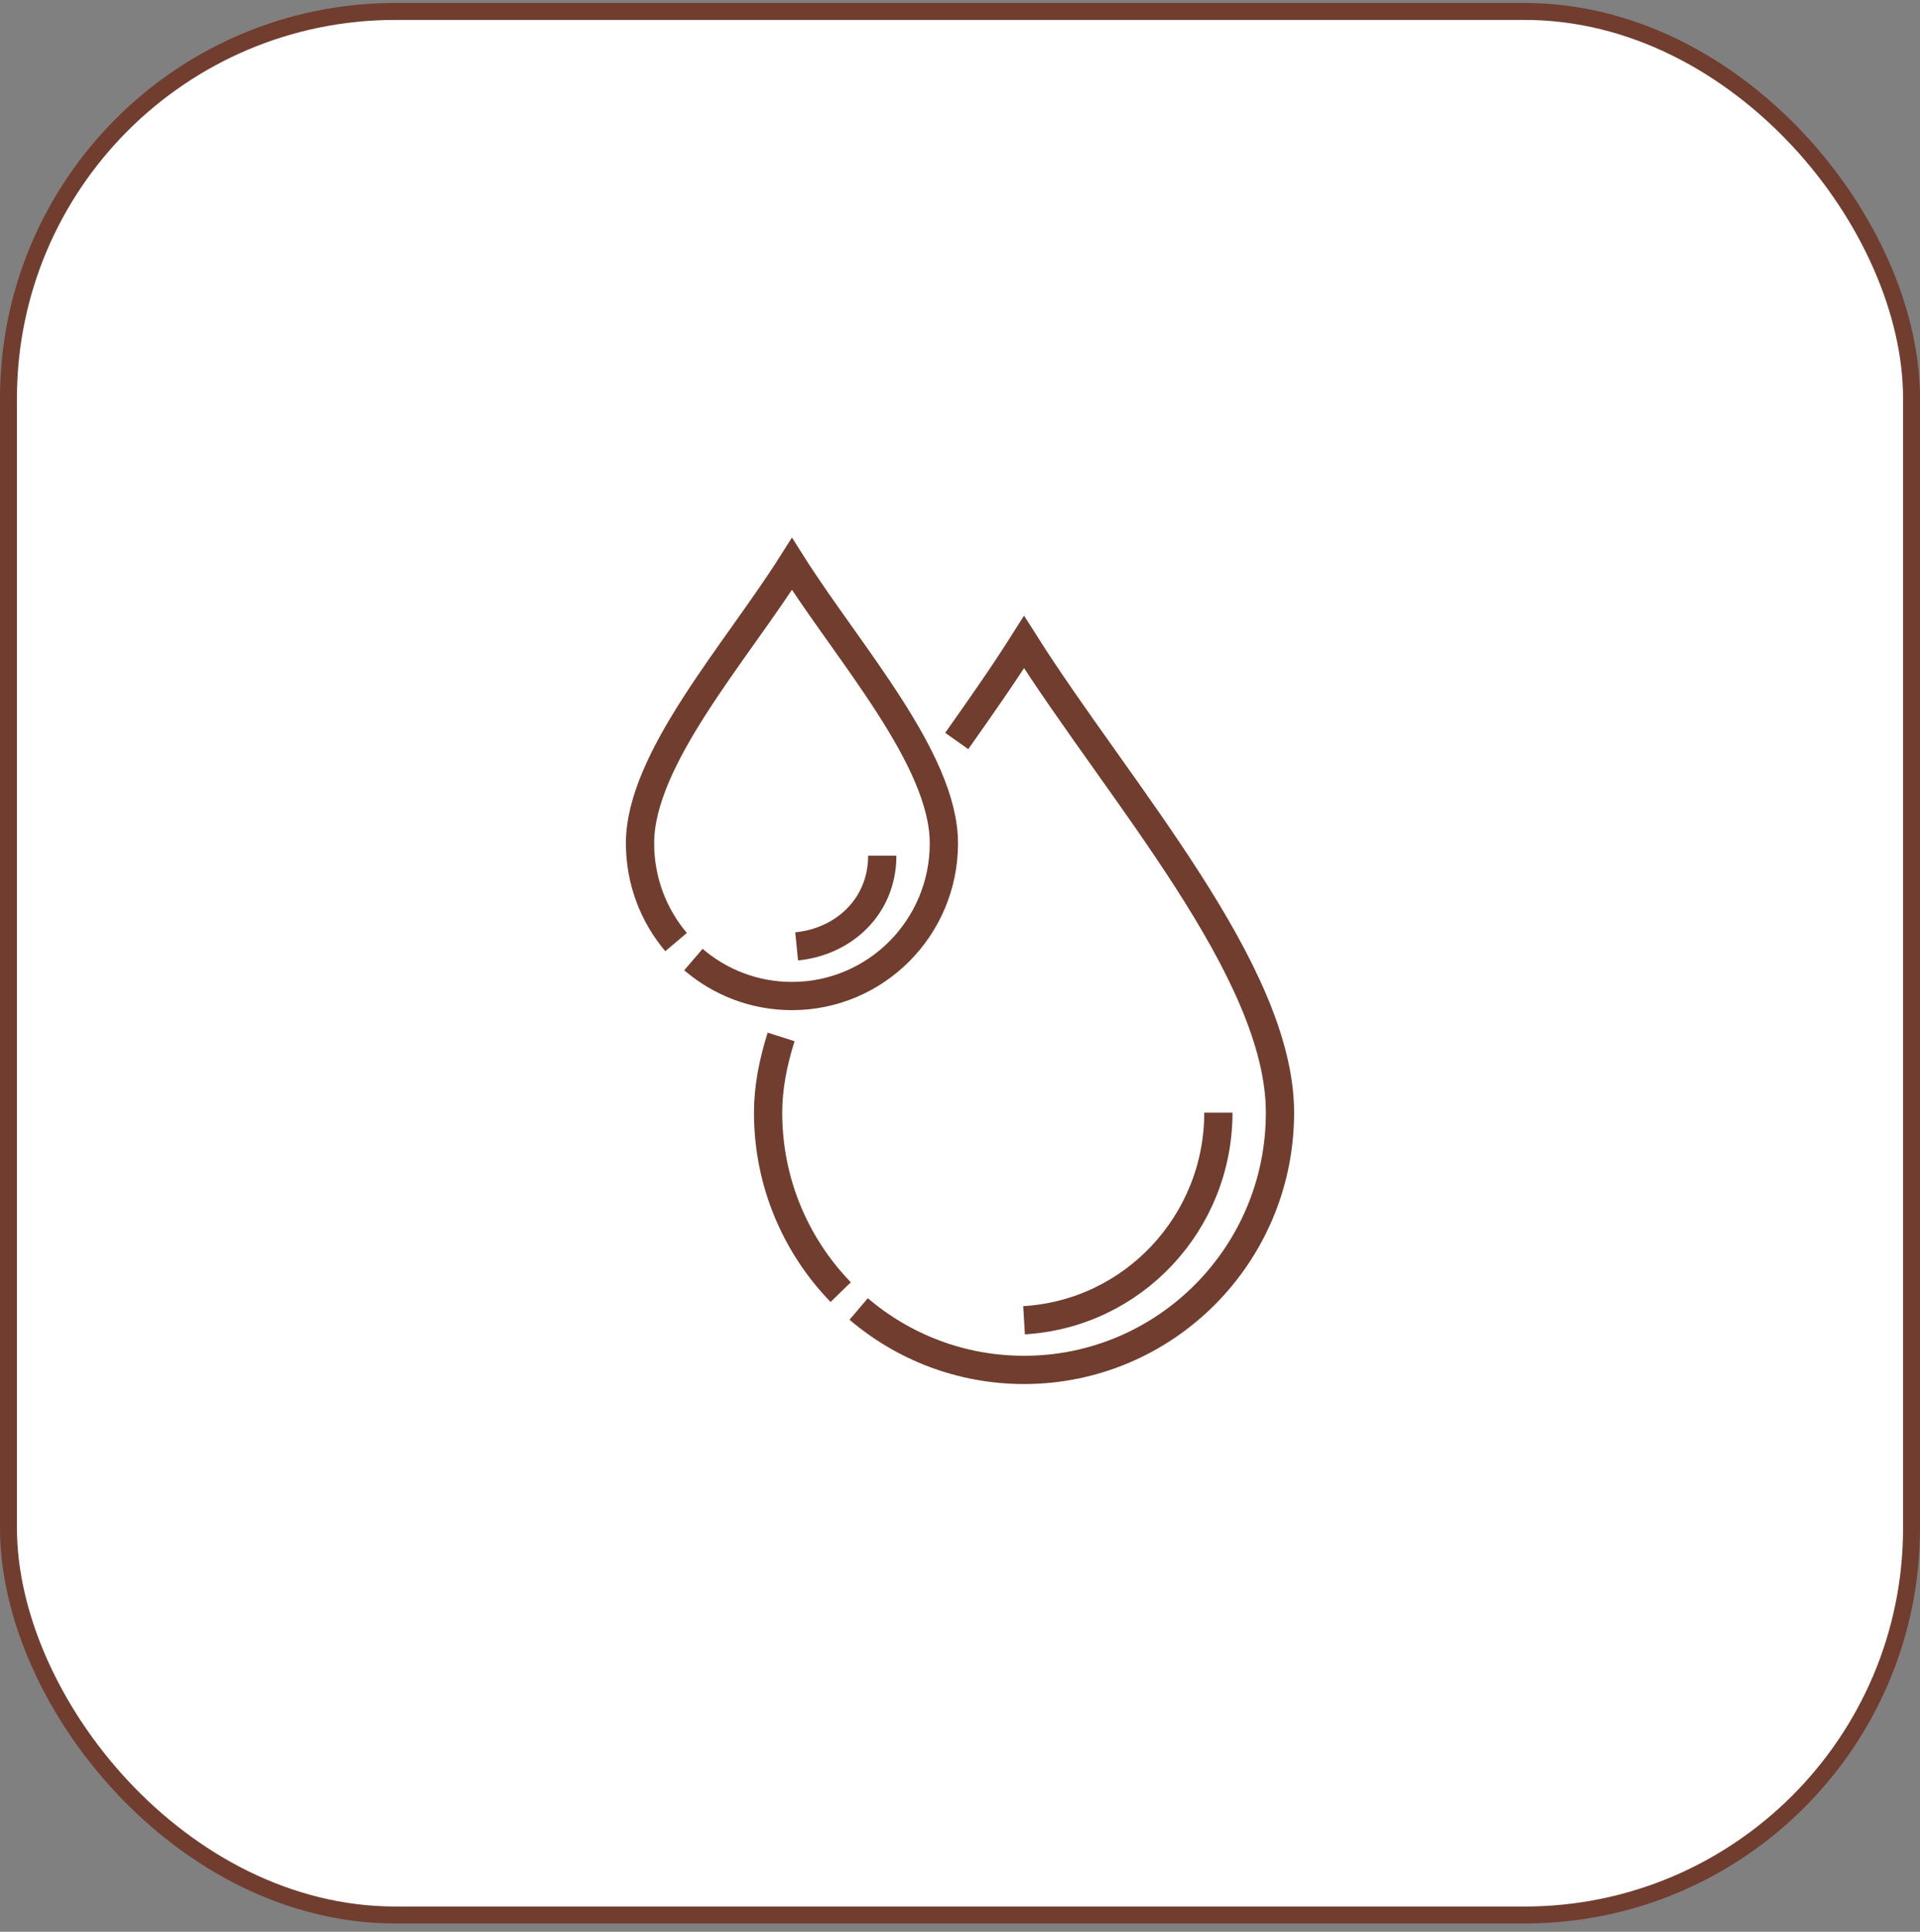 <svg width="170" height="171" viewBox="0 0 170 171" fill="none" xmlns="http://www.w3.org/2000/svg">
<rect x="0" y="0" width="170" height="171" fill="#808080" stroke="none"/>
<rect x="0.75" y="1.014" width="168.5" height="168.5" rx="34.25" fill="white" stroke="#703D2F" stroke-width="1.5"/>
<path d="M76.028 115.87C79.977 119.234 85.088 121.264 90.671 121.264C103.186 121.264 113.332 111.068 113.332 98.491C113.332 85.914 99.032 70.052 90.671 56.833C88.888 59.651 86.835 62.59 84.709 65.591M69.16 91.789C68.427 94.099 68.008 96.343 68.008 98.491C68.008 104.671 70.46 110.276 74.437 114.379" stroke="#703D2F" stroke-width="2.5" stroke-miterlimit="22.926"/>
<path d="M90.671 116.867C100.308 116.298 107.877 108.249 107.877 98.491" stroke="#703D2F" stroke-width="2.5" stroke-miterlimit="22.926"/>
<path d="M61.396 84.94C63.745 86.953 66.791 88.169 70.12 88.169C77.55 88.169 83.573 82.116 83.573 74.65C83.573 67.184 75.084 57.768 70.12 49.921C65.157 57.768 56.668 67.184 56.668 74.65C56.668 77.984 57.869 81.036 59.86 83.393" stroke="#703D2F" stroke-width="2.5" stroke-miterlimit="22.926"/>
<path d="M70.536 83.774C74.71 83.36 78.118 80.241 78.118 75.741" stroke="#703D2F" stroke-width="2.5" stroke-miterlimit="22.926"/>
</svg>
